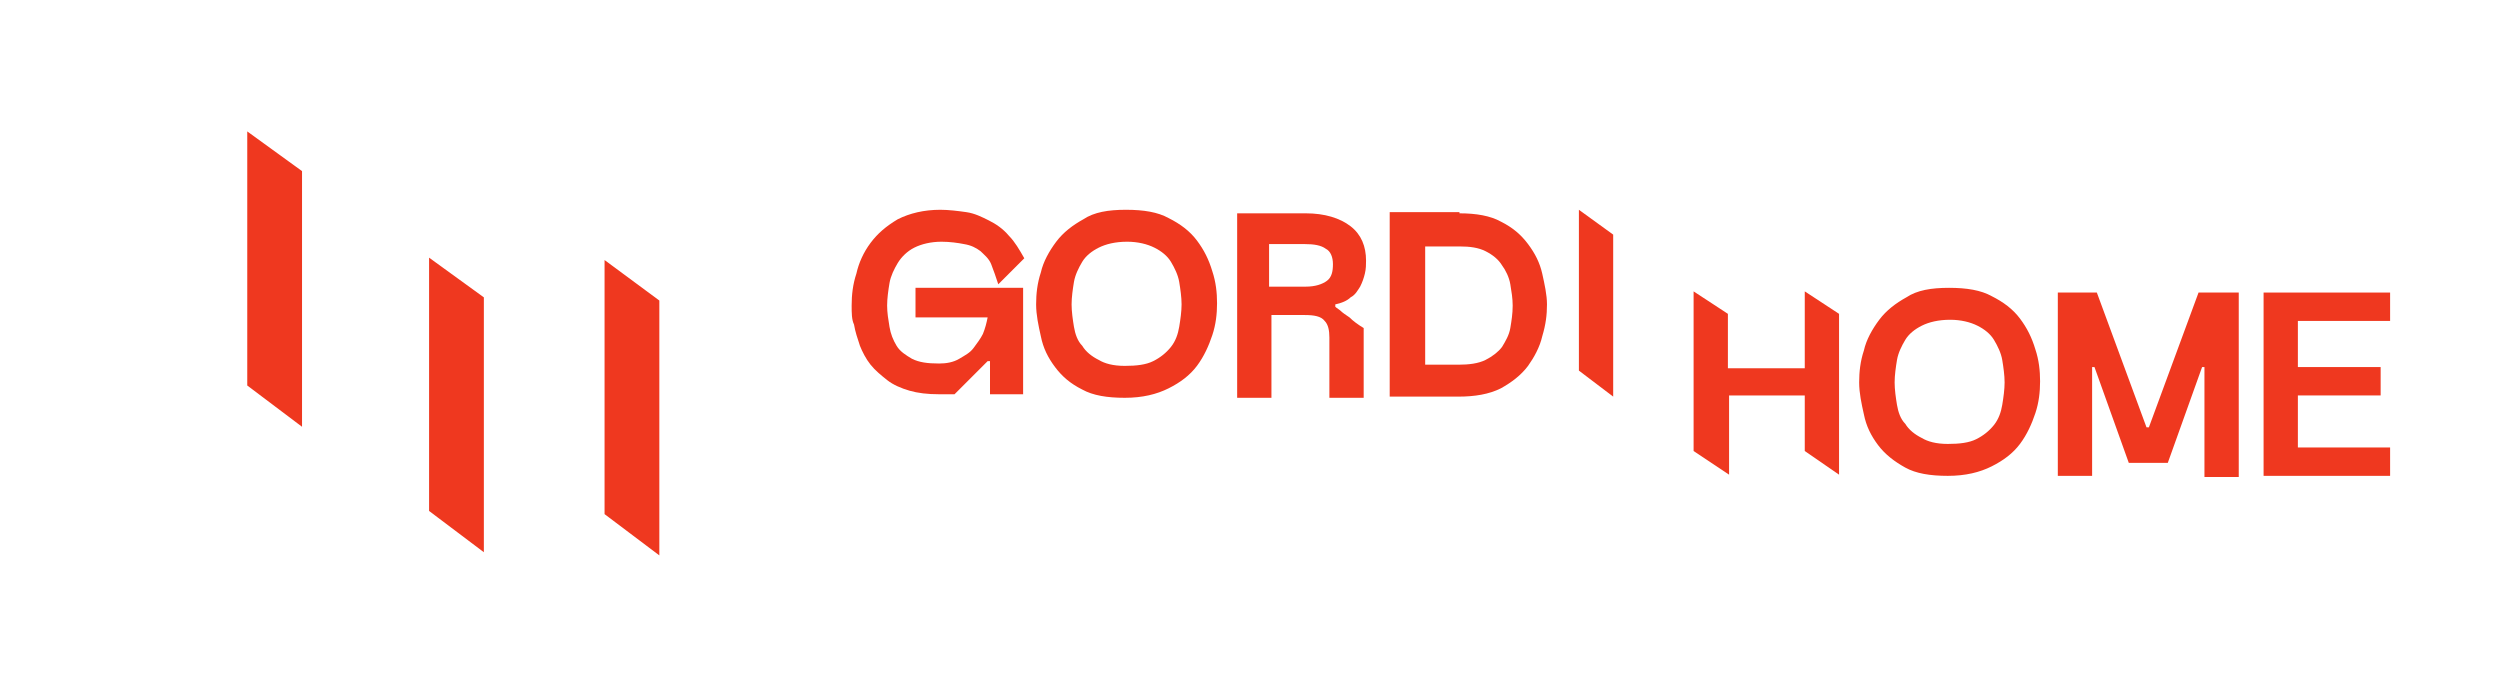 <?xml version="1.0" encoding="UTF-8"?> <svg xmlns="http://www.w3.org/2000/svg" width="182" height="50" viewBox="0 0 182 50" fill="none"> <path d="M18 9.567V12.457V15.578V28.064L21.988 31.069V15.578V12.457L18 9.567Z" fill="#EF381F"></path> <path d="M44.012 18.931V21.879V24.942V37.428L48 40.433V24.942V21.879L44.012 18.931Z" fill="#EF381F"></path> <path d="M31.237 18.757V21.648V24.769V37.197L35.225 40.202V24.769V21.648L31.237 18.757Z" fill="#EF381F"></path> <path d="M62 22.245C62 21.471 62.086 20.696 62.344 19.921C62.517 19.146 62.861 18.371 63.377 17.683C63.894 16.994 64.496 16.477 65.357 15.961C66.218 15.53 67.251 15.272 68.457 15.272C69.059 15.272 69.748 15.358 70.35 15.444C70.953 15.53 71.47 15.789 71.986 16.047C72.503 16.305 73.019 16.65 73.45 17.166C73.88 17.597 74.224 18.199 74.569 18.802L72.675 20.696C72.503 20.179 72.331 19.663 72.158 19.232C71.986 18.802 71.642 18.544 71.383 18.285C71.039 18.027 70.695 17.855 70.178 17.769C69.748 17.683 69.145 17.597 68.543 17.597C67.768 17.597 67.079 17.769 66.563 18.027C66.046 18.285 65.616 18.716 65.357 19.146C65.099 19.577 64.841 20.093 64.755 20.61C64.669 21.126 64.583 21.729 64.583 22.245C64.583 22.762 64.669 23.278 64.755 23.795C64.841 24.311 65.013 24.742 65.271 25.172C65.53 25.603 65.96 25.861 66.391 26.119C66.907 26.378 67.51 26.464 68.371 26.464C68.887 26.464 69.403 26.378 69.834 26.119C70.264 25.861 70.609 25.689 70.867 25.345C71.125 25 71.383 24.656 71.556 24.311C71.728 23.881 71.814 23.537 71.9 23.106H66.649V20.954H74.483V28.702H72.072V26.291H71.9L69.49 28.702H68.371C67.51 28.702 66.821 28.616 66.218 28.444C65.616 28.271 65.013 28.013 64.583 27.669C64.152 27.325 63.722 26.98 63.377 26.55C63.033 26.119 62.775 25.603 62.603 25.172C62.43 24.656 62.258 24.139 62.172 23.623C62 23.278 62 22.762 62 22.245Z" fill="#EF381F"></path> <path d="M81.972 15.272C83.264 15.272 84.297 15.444 85.072 15.875C85.932 16.305 86.621 16.822 87.138 17.511C87.654 18.199 87.999 18.888 88.257 19.749C88.515 20.524 88.601 21.298 88.601 22.073C88.601 22.848 88.515 23.623 88.257 24.398C87.999 25.172 87.654 25.947 87.138 26.636C86.621 27.325 85.932 27.841 85.072 28.271C84.211 28.702 83.178 28.96 81.886 28.96C80.595 28.96 79.562 28.788 78.787 28.358C77.926 27.927 77.324 27.411 76.807 26.722C76.291 26.033 75.946 25.345 75.774 24.484C75.602 23.709 75.43 22.934 75.43 22.159C75.43 21.384 75.516 20.61 75.774 19.835C75.946 19.06 76.377 18.285 76.893 17.597C77.41 16.908 78.098 16.391 78.873 15.961C79.648 15.444 80.681 15.272 81.972 15.272ZM81.886 26.636C82.747 26.636 83.436 26.55 83.952 26.291C84.469 26.033 84.899 25.689 85.244 25.258C85.588 24.828 85.76 24.311 85.846 23.795C85.932 23.278 86.019 22.676 86.019 22.159C86.019 21.643 85.932 21.04 85.846 20.524C85.76 20.007 85.502 19.491 85.244 19.06C84.985 18.63 84.555 18.285 84.038 18.027C83.522 17.769 82.833 17.597 82.058 17.597C81.198 17.597 80.509 17.769 79.992 18.027C79.476 18.285 79.045 18.63 78.787 19.06C78.529 19.491 78.271 20.007 78.184 20.524C78.098 21.04 78.012 21.643 78.012 22.159C78.012 22.676 78.098 23.278 78.184 23.795C78.271 24.311 78.443 24.828 78.787 25.172C79.045 25.603 79.476 25.947 79.992 26.205C80.423 26.464 81.025 26.636 81.886 26.636Z" fill="#EF381F"></path> <path d="M89.892 15.53H95.058C96.435 15.53 97.554 15.875 98.329 16.477C99.104 17.08 99.448 17.941 99.448 18.974C99.448 19.232 99.448 19.577 99.362 19.921C99.276 20.265 99.19 20.524 99.018 20.868C98.846 21.126 98.673 21.471 98.329 21.643C98.071 21.901 97.64 22.073 97.21 22.159V22.331C97.21 22.331 97.296 22.418 97.554 22.59C97.726 22.762 97.985 22.934 98.243 23.106C98.501 23.364 98.846 23.623 99.276 23.881V28.96H96.779V24.57C96.779 24.053 96.693 23.623 96.435 23.364C96.177 23.02 95.66 22.934 94.972 22.934H92.561V28.96H90.065V15.53H89.892ZM92.475 20.868H95.058C95.746 20.868 96.263 20.696 96.607 20.438C96.952 20.179 97.038 19.749 97.038 19.232C97.038 18.716 96.865 18.285 96.521 18.113C96.177 17.855 95.66 17.769 94.972 17.769H92.389V20.868H92.475Z" fill="#EF381F"></path> <path d="M106.249 15.53C107.454 15.53 108.487 15.703 109.262 16.133C110.123 16.564 110.726 17.08 111.242 17.769C111.759 18.457 112.103 19.146 112.275 19.921C112.447 20.696 112.62 21.471 112.62 22.159C112.62 22.934 112.534 23.623 112.275 24.483C112.103 25.258 111.673 26.033 111.242 26.636C110.726 27.324 110.037 27.841 109.262 28.271C108.401 28.702 107.368 28.874 106.163 28.874H101.17V15.444H106.249V15.53ZM103.753 17.855V26.55H106.163C106.938 26.55 107.626 26.464 108.143 26.205C108.66 25.947 109.09 25.603 109.348 25.258C109.607 24.828 109.865 24.398 109.951 23.881C110.037 23.364 110.123 22.848 110.123 22.245C110.123 21.729 110.037 21.212 109.951 20.696C109.865 20.179 109.607 19.663 109.348 19.318C109.09 18.888 108.66 18.544 108.143 18.285C107.626 18.027 107.024 17.941 106.249 17.941H103.753V17.855Z" fill="#EF381F"></path> <path d="M114.944 15.272V17.08V19.06V26.98L117.44 28.874V19.06V17.08L114.944 15.272Z" fill="#EF381F"></path> <path d="M123.294 32.834V21.212L125.791 22.848V26.808H131.387V21.212L133.883 22.848V34.556L131.387 32.834V28.788H125.877V34.556L123.294 32.834Z" fill="#EF381F"></path> <path d="M141.889 20.954C143.181 20.954 144.214 21.126 144.989 21.557C145.849 21.987 146.538 22.504 147.055 23.192C147.571 23.881 147.915 24.57 148.174 25.431C148.432 26.205 148.518 26.98 148.518 27.755C148.518 28.53 148.432 29.305 148.174 30.079C147.915 30.854 147.571 31.629 147.055 32.318C146.538 33.006 145.849 33.523 144.989 33.953C144.128 34.384 143.095 34.642 141.803 34.642C140.512 34.642 139.479 34.47 138.704 34.039C137.929 33.609 137.241 33.092 136.724 32.404C136.208 31.715 135.863 31.026 135.691 30.166C135.519 29.391 135.347 28.616 135.347 27.841C135.347 27.066 135.433 26.291 135.691 25.517C135.863 24.742 136.294 23.967 136.81 23.279C137.327 22.59 138.015 22.073 138.79 21.643C139.565 21.126 140.598 20.954 141.889 20.954ZM141.803 32.318C142.664 32.318 143.353 32.232 143.869 31.973C144.386 31.715 144.816 31.371 145.161 30.94C145.505 30.51 145.677 29.993 145.763 29.477C145.849 28.96 145.935 28.358 145.935 27.841C145.935 27.325 145.849 26.722 145.763 26.205C145.677 25.689 145.419 25.172 145.161 24.742C144.902 24.311 144.472 23.967 143.955 23.709C143.439 23.451 142.75 23.279 141.975 23.279C141.115 23.279 140.426 23.451 139.909 23.709C139.393 23.967 138.962 24.311 138.704 24.742C138.446 25.172 138.188 25.689 138.101 26.205C138.015 26.722 137.929 27.325 137.929 27.841C137.929 28.358 138.015 28.96 138.101 29.477C138.188 29.993 138.36 30.51 138.704 30.854C138.962 31.285 139.393 31.629 139.909 31.887C140.34 32.145 140.942 32.318 141.803 32.318Z" fill="#EF381F"></path> <path d="M152.65 21.298L156.266 31.112H156.438L160.054 21.298H162.981V34.728H160.484V26.722H160.312L157.816 33.695H154.975L152.478 26.722H152.306V34.642H149.809V21.298H152.65Z" fill="#EF381F"></path> <path d="M174 21.298V23.364H167.285V26.722H173.311V28.788H167.285V32.576H174V34.642H164.789V21.298H174Z" fill="#EF381F"></path> </svg> 